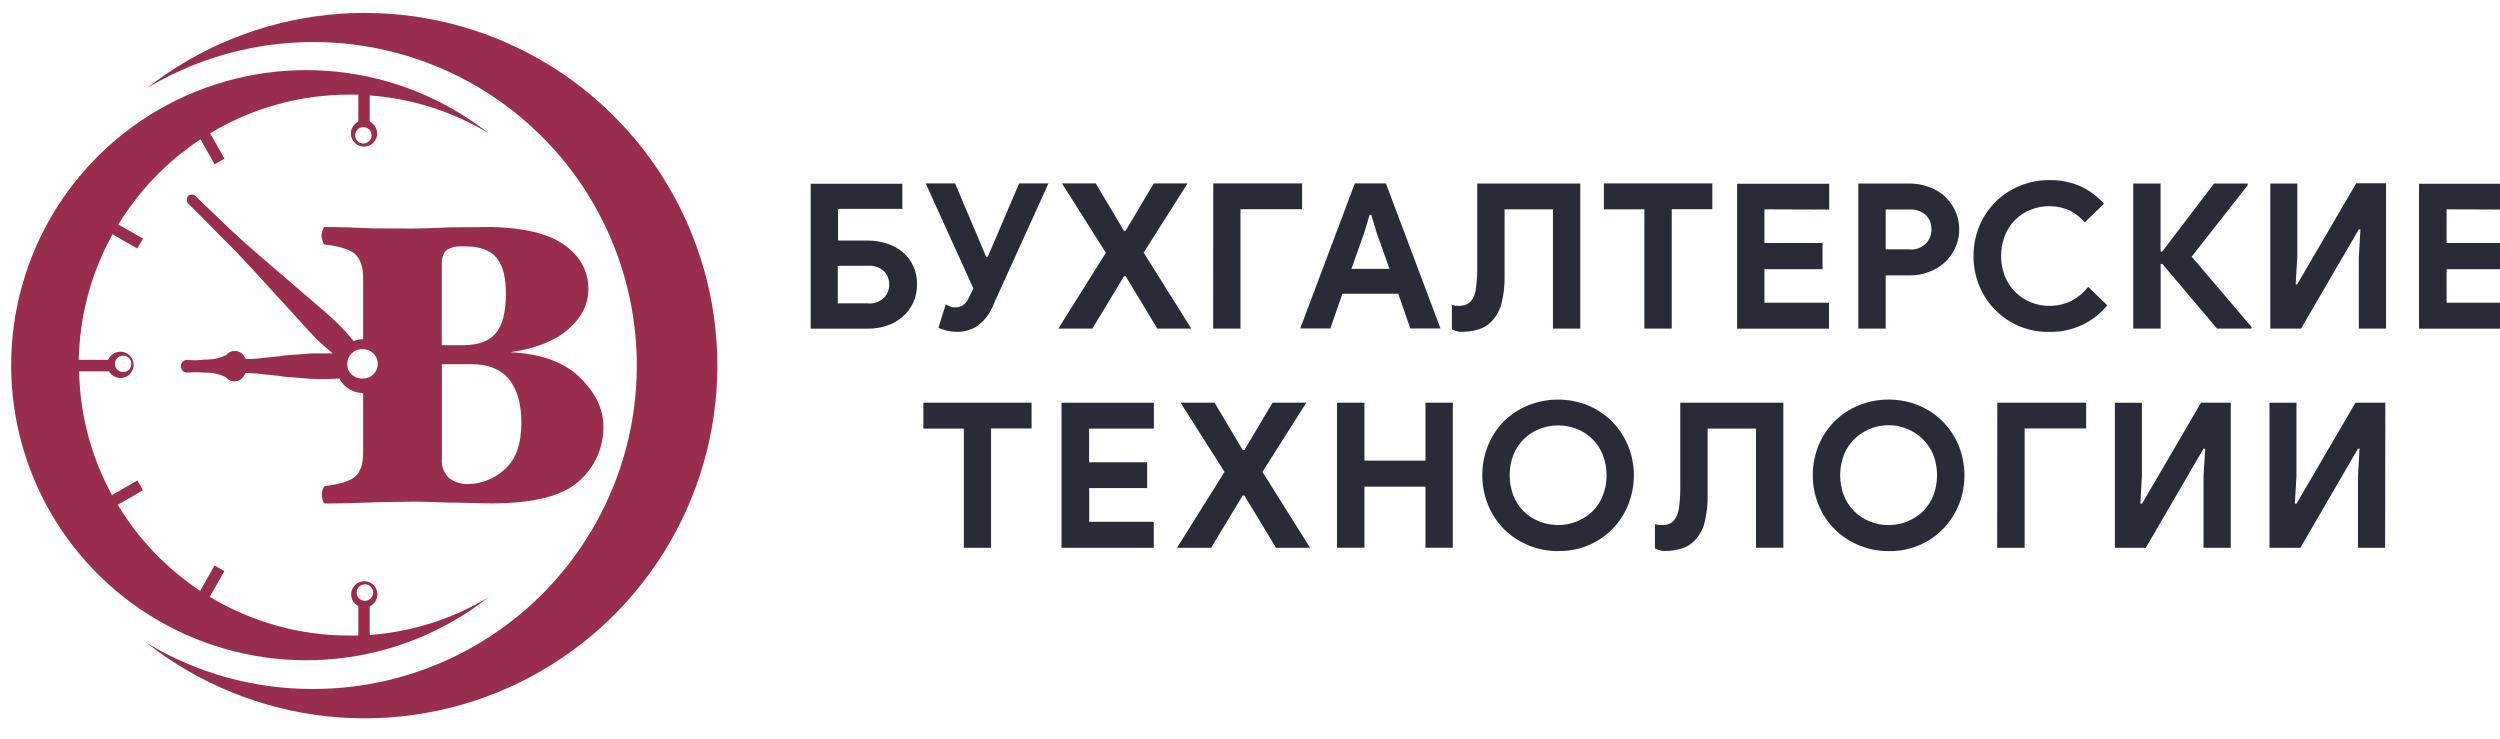 <?xml version="1.0" encoding="UTF-8"?> <svg xmlns="http://www.w3.org/2000/svg" width="213" height="63" viewBox="0 0 213 63" fill="none"><g clip-path="url(#clip0_3918_347)"><path d="M49.38 32.13C48.02 30.83 46.05 30.13 43.48 30.01C45.65 29.69 47.3 29.04 48.43 28.04C49.56 27.05 50.13 25.91 50.13 24.62C50.13 23.06 49.41 21.78 47.99 20.8C46.67 19.9 44.62 19.4 41.83 19.34L38.55 19.37C38.28 19.37 38.01 19.37 37.72 19.4C36.84 19.44 36.02 19.46 35.2 19.47L31.92 19.46L31.1 19.43C29.958 19.372 28.814 19.342 27.67 19.34C27.6 19.34 27.54 19.44 27.49 19.61C27.43 19.77 27.4 19.93 27.39 20.09C27.4 20.24 27.43 20.39 27.49 20.53C27.54 20.71 27.6 20.81 27.67 20.83C29.01 20.99 29.87 21.28 30.29 21.68C30.7 22.09 30.94 22.75 30.94 23.68V28.9C30.66 28.9 30.38 28.96 30.13 29.06C29.439 28.206 28.673 27.416 27.84 26.7L22.6 22.2L20.83 20.66L19.56 19.49L17.46 17.48L16.69 16.73C16.61 16.65 16.506 16.598 16.394 16.584C16.282 16.569 16.168 16.593 16.07 16.65C16.027 16.681 15.993 16.722 15.97 16.77C15.919 16.869 15.902 16.982 15.92 17.091C15.938 17.201 15.99 17.302 16.07 17.38L16.83 18.13L18.88 20.21L20.08 21.41L21.67 23.11L26.35 28.23C26.96 28.91 27.63 29.53 28.35 30.11H26.6L24.28 30.28H24.26L23.82 30.35L21.83 30.56L21.03 30.6C20.997 30.6 20.964 30.59 20.936 30.573C20.908 30.555 20.885 30.53 20.87 30.5L20.83 30.4C20.74 30.24 20.63 30.11 20.48 30.02H20.46C20.274 29.912 20.056 29.874 19.844 29.91C19.632 29.947 19.44 30.056 19.3 30.22L19.26 30.26C18.72 30.52 18.13 30.65 17.54 30.63L16.71 30.7L15.91 30.67C15.831 30.671 15.752 30.691 15.682 30.729C15.613 30.768 15.553 30.823 15.51 30.89C15.45 30.98 15.41 31.09 15.41 31.2C15.41 31.32 15.45 31.43 15.51 31.52C15.553 31.587 15.613 31.642 15.682 31.68C15.752 31.719 15.831 31.739 15.91 31.74L16.71 31.71L17.51 31.75C18.106 31.736 18.696 31.867 19.23 32.13L19.27 32.17C19.41 32.334 19.602 32.443 19.814 32.48C20.026 32.516 20.244 32.477 20.43 32.37H20.46C20.6 32.27 20.72 32.14 20.8 31.99L20.86 31.89C20.874 31.857 20.898 31.828 20.928 31.809C20.959 31.789 20.994 31.779 21.03 31.78L21.82 31.82L23.82 32.03L24.24 32.1H24.26L26.58 32.28C27.41 32.31 28.21 32.3 28.91 32.25C29.103 32.622 29.395 32.934 29.752 33.153C30.11 33.371 30.521 33.488 30.94 33.49V38.56C30.94 39.49 30.73 40.16 30.31 40.56C29.89 40.96 29.01 41.26 27.69 41.41C27.62 41.43 27.56 41.53 27.5 41.71C27.45 41.86 27.42 42.01 27.42 42.16C27.42 42.32 27.45 42.48 27.5 42.63C27.56 42.81 27.62 42.9 27.69 42.9C28.79 42.9 29.97 42.87 31.22 42.82C31.46 42.82 31.7 42.8 31.93 42.79L35.23 42.74C36.12 42.74 37.1 42.77 38.19 42.82H38.56L41.84 42.89C45.47 42.89 47.97 42.25 49.34 40.98C49.999 40.402 50.526 39.687 50.883 38.886C51.24 38.086 51.42 37.217 51.41 36.34C51.41 34.84 50.73 33.44 49.38 32.14V32.13ZM30.82 32.25C30.548 32.25 30.284 32.158 30.07 31.99L30.03 31.97C29.991 31.939 29.954 31.906 29.92 31.87L29.89 31.83L29.86 31.79L29.81 31.74L29.78 31.69L29.69 31.53L29.66 31.45C29.648 31.427 29.638 31.404 29.63 31.38C29.62 31.354 29.614 31.327 29.61 31.3C29.608 31.273 29.608 31.247 29.61 31.22L29.59 31.06V31C29.588 30.69 29.702 30.39 29.909 30.159C30.116 29.928 30.402 29.782 30.71 29.75H30.94C31.272 29.75 31.59 29.882 31.824 30.116C32.059 30.351 32.19 30.668 32.19 31C32.19 31.331 32.059 31.649 31.824 31.884C31.59 32.118 31.272 32.25 30.94 32.25H30.82ZM37.64 22.55C37.64 21.91 37.79 21.5 38.08 21.29C38.427 21.074 38.832 20.969 39.24 20.99H39.64C40.86 20.99 41.74 21.3 42.29 21.94C42.83 22.57 43.11 23.61 43.1 25.07C43.1 26.57 42.82 27.69 42.26 28.37C41.69 29.06 40.76 29.41 39.44 29.41H37.64V22.55ZM42.98 40C42.147 40.774 41.058 41.216 39.92 41.24C39.32 41.27 38.73 41.09 38.25 40.73C38.034 40.521 37.868 40.266 37.764 39.983C37.66 39.701 37.621 39.399 37.65 39.1V31.03H40.19C41.59 31.03 42.65 31.45 43.36 32.3C44.06 33.15 44.42 34.39 44.42 36.01C44.42 37.85 43.94 39.18 42.98 40Z" fill="#982D4E"></path><path d="M26.68 58.7C21.7 58.72 16.8 57.37 12.53 54.8C16.965 58.277 22.288 60.436 27.891 61.032C33.495 61.627 39.153 60.636 44.22 58.169C49.286 55.703 53.558 51.862 56.546 47.084C59.534 42.307 61.118 36.785 61.118 31.15C61.118 25.515 59.534 19.994 56.546 15.216C53.558 10.438 49.286 6.597 44.22 4.131C39.153 1.665 33.495 0.673 27.891 1.269C22.288 1.864 16.965 4.024 12.53 7.5C16.173 5.317 20.271 4.005 24.505 3.667C28.738 3.33 32.992 3.975 36.936 5.553C40.879 7.13 44.404 9.598 47.236 12.763C50.068 15.928 52.13 19.705 53.261 23.799C54.392 27.892 54.562 32.192 53.758 36.362C52.953 40.532 51.195 44.46 48.622 47.839C46.049 51.217 42.73 53.956 38.923 55.84C35.117 57.724 30.927 58.703 26.68 58.7Z" fill="#982D4E"></path><path d="M31.5 51.66C31.731 51.555 31.919 51.374 32.035 51.148C32.149 50.922 32.184 50.663 32.133 50.415C32.082 50.166 31.947 49.942 31.752 49.78C31.557 49.618 31.313 49.526 31.059 49.521C30.805 49.516 30.557 49.597 30.356 49.751C30.154 49.905 30.011 50.123 29.949 50.37C29.888 50.616 29.912 50.876 30.017 51.106C30.123 51.337 30.304 51.526 30.53 51.64V54.15H30.6H29.78C25.58 54.16 21.46 53.01 17.87 50.85L19.12 48.66L18.28 48.18L17.05 50.34C14.198 48.444 11.801 45.941 10.03 43.01L12.18 41.77L11.7 40.94L9.54 42.18C7.773 38.943 6.812 35.328 6.74 31.64H9.27V31.6L9.39 31.79C9.528 31.961 9.714 32.088 9.923 32.154C10.133 32.221 10.357 32.224 10.568 32.164C10.78 32.103 10.969 31.983 11.112 31.816C11.255 31.649 11.346 31.444 11.373 31.226C11.4 31.007 11.363 30.786 11.265 30.589C11.168 30.392 11.014 30.228 10.824 30.118C10.634 30.008 10.416 29.956 10.196 29.968C9.977 29.981 9.766 30.058 9.59 30.19C9.42 30.31 9.29 30.47 9.21 30.66H6.71C6.783 26.912 7.772 23.238 9.59 19.96L11.69 21.17L12.19 20.33L10.08 19.13C11.853 16.226 14.242 13.747 17.08 11.87L18.29 14L19.13 13.52L17.9 11.36C21.48 9.19 25.6 8.06 29.78 8.06H30.53V10.36C30.301 10.47 30.117 10.654 30.006 10.883C29.896 11.112 29.867 11.371 29.923 11.618C29.98 11.866 30.118 12.087 30.317 12.245C30.515 12.403 30.761 12.49 31.015 12.49C31.269 12.49 31.515 12.403 31.714 12.245C31.912 12.087 32.051 11.866 32.107 11.618C32.163 11.371 32.134 11.112 32.024 10.883C31.914 10.654 31.729 10.47 31.5 10.36V8.13C35.07 8.39 38.53 9.49 41.6 11.33C37.89 8.421 33.437 6.615 28.748 6.116C24.061 5.617 19.327 6.447 15.088 8.51C10.849 10.573 7.275 13.787 4.775 17.784C2.275 21.781 0.95 26.401 0.95 31.115C0.95 35.83 2.275 40.449 4.775 44.446C7.275 48.443 10.849 51.657 15.088 53.72C19.327 55.783 24.061 56.613 28.748 56.114C33.437 55.615 37.89 53.809 41.6 50.9C38.53 52.742 35.071 53.838 31.5 54.1V51.67V51.66ZM10 30.5C10.071 30.431 10.155 30.377 10.248 30.343C10.341 30.309 10.44 30.294 10.538 30.301C10.637 30.308 10.733 30.335 10.82 30.382C10.908 30.429 10.984 30.493 11.045 30.571C11.105 30.65 11.148 30.74 11.171 30.836C11.194 30.932 11.197 31.032 11.179 31.13C11.16 31.227 11.121 31.319 11.065 31.4C11.008 31.481 10.935 31.549 10.85 31.6C10.703 31.688 10.529 31.719 10.361 31.687C10.192 31.655 10.042 31.563 9.937 31.427C9.832 31.292 9.781 31.123 9.792 30.952C9.804 30.781 9.878 30.62 10 30.5ZM31.66 11.53C31.66 11.622 31.642 11.713 31.607 11.798C31.572 11.883 31.52 11.96 31.455 12.025C31.39 12.09 31.313 12.142 31.228 12.177C31.143 12.212 31.052 12.23 30.96 12.23C30.868 12.23 30.777 12.212 30.692 12.177C30.607 12.142 30.53 12.09 30.465 12.025C30.4 11.96 30.349 11.883 30.313 11.798C30.278 11.713 30.26 11.622 30.26 11.53C30.26 11.345 30.334 11.166 30.465 11.035C30.596 10.904 30.774 10.83 30.96 10.83C31.146 10.83 31.324 10.904 31.455 11.035C31.586 11.166 31.66 11.345 31.66 11.53ZM30.39 50.53C30.384 50.438 30.396 50.346 30.426 50.259C30.456 50.172 30.503 50.091 30.563 50.022C30.624 49.953 30.698 49.896 30.781 49.856C30.863 49.815 30.953 49.791 31.045 49.785C31.137 49.779 31.229 49.791 31.316 49.821C31.404 49.851 31.484 49.898 31.553 49.958C31.622 50.019 31.679 50.093 31.72 50.176C31.76 50.258 31.784 50.348 31.79 50.44C31.803 50.626 31.742 50.809 31.62 50.95C31.499 51.09 31.326 51.177 31.14 51.19C30.954 51.203 30.771 51.142 30.631 51.02C30.49 50.898 30.403 50.726 30.39 50.54V50.53Z" fill="#982D4E"></path><path d="M73.9 20.495C74.46 20.495 75 20.575 75.52 20.735C76.02 20.885 76.48 21.135 76.88 21.455C77.285 21.792 77.608 22.216 77.824 22.696C78.041 23.176 78.145 23.699 78.13 24.225C78.139 24.751 78.032 25.272 77.818 25.753C77.604 26.233 77.287 26.66 76.89 27.005C76.49 27.345 76.03 27.605 75.54 27.755C75.02 27.924 74.476 28.009 73.93 28.005H69.07V15.655H76.88V17.795H71.4V20.495H73.9ZM74 25.855C74.239 25.869 74.479 25.834 74.705 25.751C74.93 25.669 75.136 25.541 75.31 25.375C75.458 25.223 75.575 25.043 75.652 24.846C75.729 24.648 75.766 24.437 75.76 24.225C75.763 24.018 75.726 23.812 75.648 23.619C75.571 23.427 75.456 23.252 75.31 23.105C75.131 22.942 74.921 22.818 74.692 22.739C74.463 22.66 74.221 22.628 73.98 22.645H71.38V25.845H74V25.855ZM84.64 25.975C84.37 26.675 83.91 27.285 83.31 27.745C82.79 28.095 82.17 28.285 81.55 28.275C81 28.275 80.45 28.155 79.95 27.925L80.58 25.935C80.7 26.005 80.82 26.065 80.95 26.115C81.123 26.176 81.307 26.199 81.489 26.183C81.672 26.168 81.85 26.114 82.01 26.025C82.22 25.885 82.4 25.685 82.5 25.455L82.93 24.575L78.87 15.625H81.37L84.02 21.875H84.16L86.83 15.625H89.33L84.63 25.975H84.64ZM94.22 21.535L90.48 15.625H93.36L95.76 19.665H95.9L98.3 15.625H101.18L97.44 21.525L101.5 27.995H98.6L95.91 23.535H95.77L93.07 27.995H90.17L94.22 21.535ZM103.37 15.625H110.94V17.825H105.69V27.995H103.36L103.37 15.625ZM115.43 15.625H118.08L122.73 27.985H120.16L119.13 25.025H114.37L113.35 27.985H110.78L115.43 15.625ZM118.38 22.895L117.28 19.795L116.83 18.305H116.69L116.24 19.805L115.14 22.905H118.38V22.895ZM124.3 26.055C124.49 26.068 124.681 26.039 124.859 25.97C125.037 25.901 125.198 25.793 125.33 25.655C125.57 25.345 125.71 24.975 125.75 24.575C125.84 23.905 125.88 23.225 125.86 22.535V15.635H134.64V27.995H132.31V17.835H128.19V23.485C128.21 24.315 128.12 25.125 127.91 25.925C127.756 26.492 127.456 27.009 127.04 27.425C126.74 27.725 126.36 27.955 125.94 28.075C125.47 28.215 124.98 28.275 124.49 28.275C124.35 28.275 124.21 28.245 124.07 28.205C123.94 28.169 123.815 28.116 123.7 28.045V25.975C123.79 26.005 123.89 26.035 123.98 26.045L124.29 26.055H124.3ZM140.1 27.995V17.835H136.65V15.625H145.89V17.825H142.43V27.995H140.1ZM150.33 17.835V20.705H155.28V22.935H150.33V25.795H155.83V28.005H148V15.655H155.85V17.855L150.34 17.835H150.33ZM158.33 27.995V15.635H162.68C163.25 15.635 163.8 15.735 164.33 15.925C164.96 16.138 165.524 16.513 165.966 17.011C166.407 17.51 166.71 18.115 166.846 18.767C166.981 19.418 166.944 20.094 166.738 20.727C166.531 21.36 166.163 21.928 165.67 22.375C165.28 22.725 164.83 22.995 164.33 23.175C163.8 23.375 163.25 23.475 162.68 23.465H160.66V27.995H158.33ZM162.72 21.255C162.974 21.273 163.229 21.236 163.467 21.146C163.705 21.057 163.921 20.916 164.1 20.735C164.4 20.415 164.57 19.985 164.56 19.535C164.56 19.325 164.53 19.105 164.46 18.905C164.38 18.705 164.26 18.505 164.11 18.355C163.943 18.194 163.746 18.068 163.53 17.985C163.27 17.885 163 17.845 162.72 17.845H160.66V21.245H162.72V21.255ZM179.54 26.005C178.959 26.722 178.224 27.298 177.389 27.691C176.555 28.084 175.642 28.284 174.72 28.275C173.428 28.326 172.151 27.978 171.063 27.279C169.976 26.579 169.129 25.562 168.64 24.365C167.974 22.73 167.974 20.9 168.64 19.265C168.955 18.497 169.419 17.799 170.006 17.211C170.593 16.624 171.291 16.16 172.06 15.845C172.871 15.507 173.741 15.337 174.62 15.345C175.52 15.325 176.42 15.505 177.25 15.865C178.016 16.22 178.701 16.731 179.26 17.365L177.62 18.945C177.262 18.533 176.831 18.191 176.35 17.935C175.827 17.704 175.263 17.578 174.692 17.566C174.12 17.554 173.552 17.656 173.02 17.865C172.522 18.059 172.07 18.354 171.691 18.73C171.313 19.107 171.016 19.558 170.82 20.055C170.383 21.181 170.383 22.429 170.82 23.555C171.023 24.049 171.322 24.498 171.7 24.875C172.077 25.253 172.526 25.552 173.02 25.755C173.575 25.976 174.17 26.08 174.767 26.059C175.365 26.038 175.951 25.894 176.49 25.635C177.04 25.335 177.53 24.935 177.91 24.435L179.54 26.005ZM191.52 15.765L186.73 21.865L191.83 27.855V27.995H188.89L184.23 22.485H184.09V27.995H181.75V15.635H184.08V21.435H184.22L188.64 15.635H191.51V15.765H191.52ZM203.29 27.995H200.97V21.935L201.11 19.545H200.97L196.05 27.995H193.43V15.635H195.73V21.845L195.59 24.225H195.72L200.75 15.615H203.29V27.995ZM208.45 17.835V20.705H213.41V22.935H208.45V25.795H213.96V28.005H206.1V15.655H213.96V17.855L208.46 17.835H208.45ZM82.12 46.675V36.515H78.67V34.305H87.89V36.505H84.44V46.675H82.12ZM92.79 36.515V39.385H97.74V41.585H92.8V44.455H98.3V46.675H90.44V34.315H98.31V36.515H92.8H92.79ZM104.33 40.205L100.58 34.305H103.48L105.88 38.345H106.02L108.42 34.305H111.3L107.56 40.205L111.62 46.675H108.72L106.02 42.215H105.88L103.18 46.675H100.28L104.33 40.205ZM113.91 34.305H116.25V39.245H121.45V34.305H123.78V46.665H121.45V41.465H116.25V46.665H113.91V34.315V34.305ZM132.75 46.955C131.022 46.964 129.36 46.288 128.13 45.075C127.55 44.482 127.092 43.783 126.78 43.015C126.127 41.392 126.127 39.578 126.78 37.955C127.09 37.185 127.55 36.495 128.13 35.895C128.718 35.315 129.415 34.856 130.18 34.545C131.824 33.876 133.665 33.876 135.31 34.545C136.073 34.864 136.767 35.33 137.35 35.917C137.933 36.504 138.395 37.2 138.71 37.965C139.37 39.591 139.37 41.409 138.71 43.035C138.233 44.217 137.407 45.224 136.342 45.923C135.277 46.622 134.023 46.978 132.75 46.945V46.955ZM132.75 44.735C133.841 44.739 134.891 44.319 135.68 43.565C136.06 43.185 136.36 42.725 136.56 42.225C136.989 41.108 136.989 39.872 136.56 38.755C136.365 38.258 136.07 37.806 135.693 37.428C135.316 37.049 134.866 36.752 134.37 36.555C133.333 36.142 132.177 36.142 131.14 36.555C130.643 36.753 130.192 37.05 129.813 37.429C129.435 37.807 129.138 38.258 128.94 38.755C128.516 39.873 128.516 41.107 128.94 42.225C129.135 42.723 129.432 43.176 129.81 43.554C130.189 43.933 130.641 44.229 131.14 44.425C131.64 44.625 132.19 44.735 132.74 44.735H132.75ZM141.6 44.735C141.79 44.748 141.981 44.719 142.159 44.65C142.337 44.581 142.498 44.473 142.63 44.335C142.87 44.025 143.01 43.645 143.05 43.255C143.14 42.585 143.18 41.895 143.16 41.215V34.305H151.94V46.665H149.61V36.515H145.49V42.165C145.51 42.985 145.41 43.805 145.21 44.605C145.051 45.173 144.748 45.69 144.33 46.105C144.03 46.405 143.66 46.625 143.25 46.745C142.78 46.885 142.29 46.945 141.79 46.945C141.65 46.945 141.51 46.915 141.38 46.875C141.246 46.84 141.118 46.786 141 46.715V44.655C141.1 44.685 141.2 44.715 141.29 44.725L141.59 44.735H141.6ZM160.91 46.955C159.185 46.963 157.527 46.287 156.3 45.075C155.714 44.486 155.251 43.785 154.94 43.015C154.283 41.392 154.283 39.578 154.94 37.955C155.251 37.189 155.713 36.493 156.296 35.908C156.88 35.322 157.575 34.859 158.34 34.545C159.987 33.873 161.832 33.873 163.48 34.545C164.244 34.863 164.938 35.329 165.521 35.916C166.105 36.503 166.566 37.199 166.88 37.965C167.535 39.591 167.535 41.409 166.88 43.035C166.4 44.217 165.571 45.224 164.505 45.925C163.439 46.625 162.185 46.984 160.91 46.955ZM160.91 44.735C162.001 44.739 163.052 44.32 163.84 43.565C164.22 43.175 164.52 42.725 164.72 42.225C165.143 41.107 165.143 39.873 164.72 38.755C164.518 38.261 164.219 37.811 163.841 37.434C163.464 37.056 163.014 36.757 162.52 36.555C161.762 36.235 160.926 36.147 160.118 36.301C159.31 36.456 158.566 36.847 157.98 37.425C157.6 37.795 157.3 38.245 157.1 38.755C156.676 39.873 156.676 41.107 157.1 42.225C157.296 42.723 157.592 43.175 157.971 43.554C158.349 43.932 158.802 44.229 159.3 44.425C159.8 44.635 160.36 44.745 160.91 44.735ZM170.17 34.305H177.74V36.505H172.5V46.675H170.16L170.17 34.305ZM190.06 46.675H187.74V40.605L187.88 38.225H187.74L182.82 46.675H180.19V34.315H182.49V40.535L182.36 42.915H182.5L187.53 34.305H190.06V46.675ZM203.21 46.675H200.9V40.605L201.03 38.225H200.9L195.99 46.675H193.36V34.315H195.66V40.535L195.52 42.915H195.66L200.69 34.305H203.23L203.21 46.675Z" fill="#292C38"></path></g><defs><clipPath id="clip0_3918_347"><rect width="213" height="62" fill="white" transform="translate(0 0.1)"></rect></clipPath></defs></svg> 